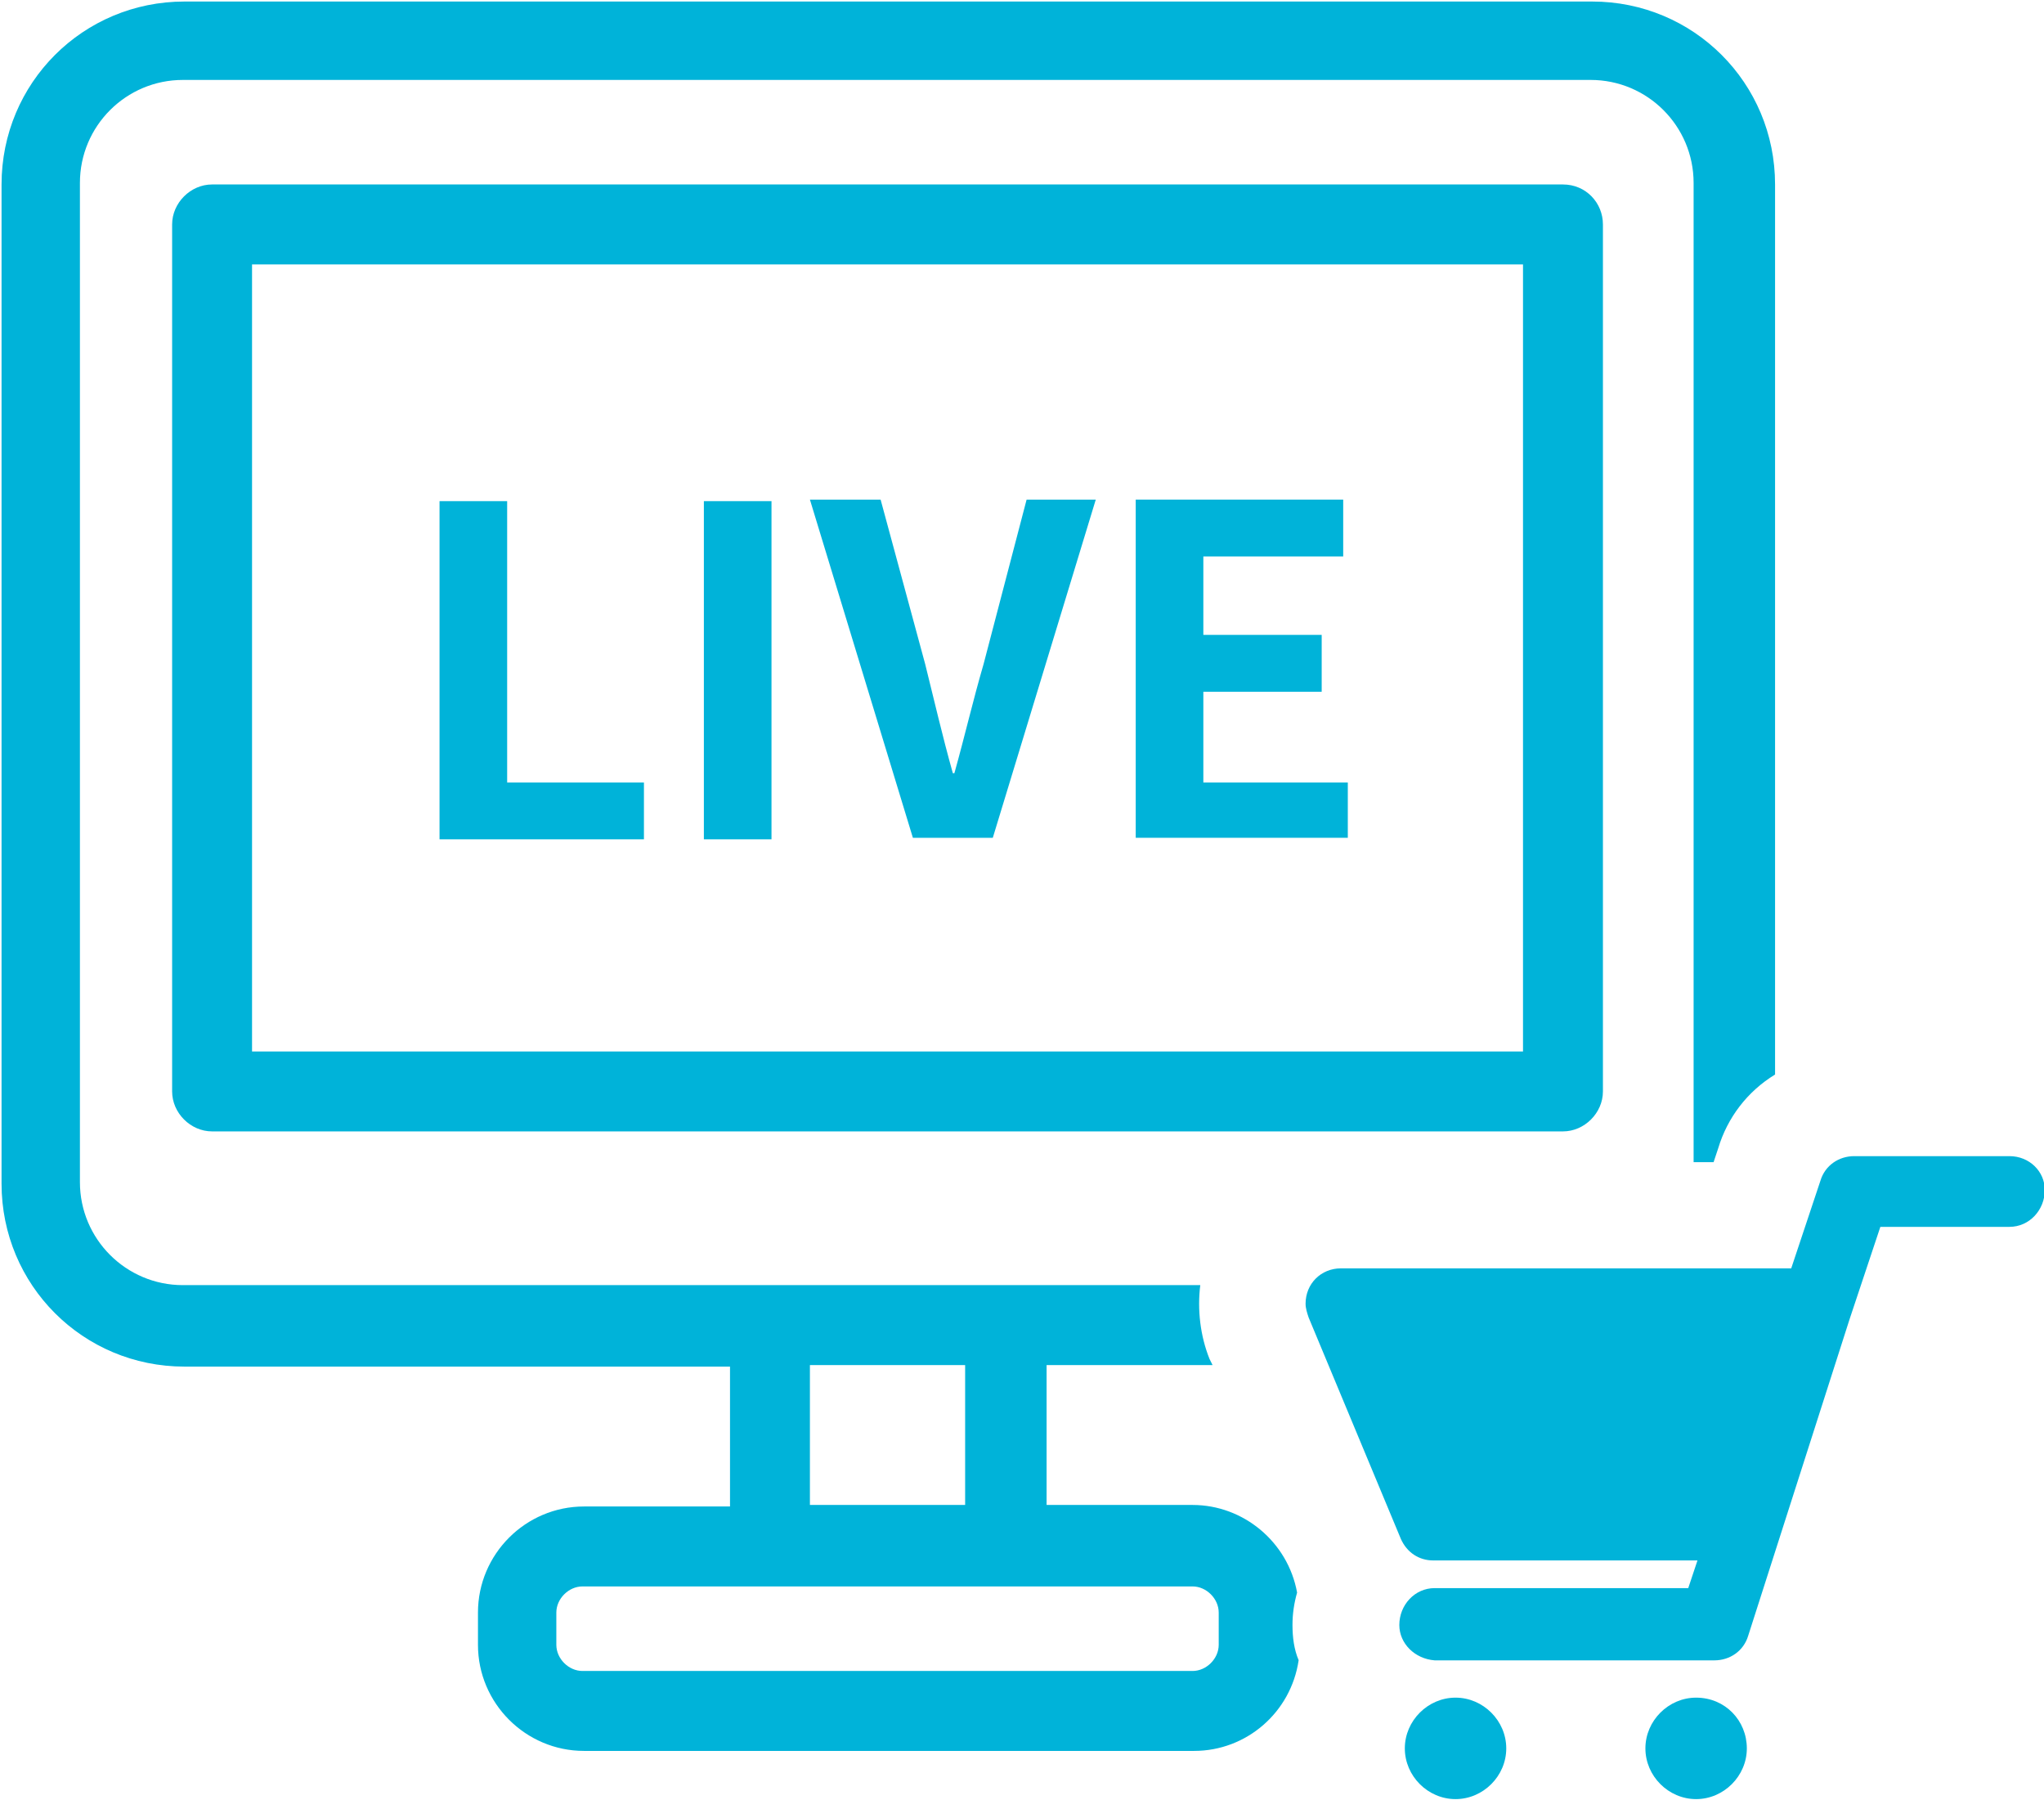 <?xml version="1.0" encoding="utf-8"?>
<!-- Generator: Adobe Illustrator 22.0.0, SVG Export Plug-In . SVG Version: 6.00 Build 0)  -->
<svg version="1.1" id="圖層_1" xmlns="http://www.w3.org/2000/svg" xmlns:xlink="http://www.w3.org/1999/xlink" x="0px" y="0px"
	 viewBox="0 0 133 117.1" style="enable-background:new 0 0 133 117.1;" xml:space="preserve">
<style type="text/css">
	.st0{fill:#08BDE4;}
	.st1{fill:#00B3D9;}
</style>
<g id="Background" transform="translate(951 958)">
	<g id="Group_1038">
		<g id="Group_1037" transform="translate(84.952 75.209)">
			<g id="Group_1034">
				<path id="Path_19" class="st1" d="M-905.2-958h-10.1c-1,0-1.9,0.6-2.2,1.6l-1.9,5.7h-29.3c-1.3,0-2.3,1-2.3,2.3
					c0,0.3,0.1,0.6,0.2,0.9l6,14.4c0.4,0.9,1.2,1.4,2.1,1.4h17.2l-0.6,1.8h-16.5c-1.3,0-2.3,1.1-2.3,2.4c0,1.2,1,2.2,2.3,2.3h18.2
					c1,0,1.9-0.6,2.2-1.6l6.6-20.6l0.1-0.3v0l1.9-5.7h8.4c1.3,0,2.3-1.1,2.3-2.4C-902.9-957-903.9-958-905.2-958L-905.2-958z"/>
			</g>
			<g id="Group_1035" transform="translate(6.458 35.226)">
				<path id="Path_20" class="st1" d="M-947.7-958c-1.8,0-3.3,1.5-3.3,3.3c0,1.8,1.5,3.3,3.3,3.3c1.8,0,3.3-1.5,3.3-3.3c0,0,0,0,0,0
					C-944.4-956.5-945.9-958-947.7-958C-947.7-958-947.7-958-947.7-958z"/>
			</g>
			<g id="Group_1036" transform="translate(22.112 35.226)">
				<path id="Path_21" class="st1" d="M-947.7-958c-1.8,0-3.3,1.5-3.3,3.3c0,1.8,1.5,3.3,3.3,3.3c1.8,0,3.3-1.5,3.3-3.3c0,0,0,0,0,0
					C-944.4-956.5-945.8-958-947.7-958z"/>
			</g>
		</g>
		<path id="Path_22" class="st1" d="M-849.3-946h-87.9c-1.4,0-2.6,1.2-2.6,2.6c0,0,0,0,0,0v56.4c0,1.4,1.2,2.6,2.6,2.6c0,0,0,0,0,0
			h87.9c1.4,0,2.6-1.2,2.6-2.6v-56.4C-846.7-944.8-847.8-946-849.3-946z M-851.9-889.6h-82.7v-51.2h82.7V-889.6z"/>
		<path id="Path_23" class="st1" d="M-909.1-907.1h-8.9v-18.3h-4.4v22h13.3V-907.1z"/>
		<rect id="Rectangle_1750" x="-905.2" y="-925.4" class="st1" width="4.4" height="22"/>
		<path id="Path_24" class="st1" d="M-886.4-903.5l6.7-22h-4.5l-2.8,10.7c-0.7,2.4-1.2,4.6-1.9,7.1h-0.1c-0.7-2.5-1.2-4.7-1.8-7.1
			l-2.9-10.7h-4.6l6.7,22H-886.4z"/>
		<path id="Path_25" class="st1" d="M-863.3-907.1h-9.4v-5.9h7.7v-3.7h-7.7v-5.1h9.1v-3.7h-13.5v22h13.8L-863.3-907.1z"/>
		<path id="Path_26" class="st1" d="M-866.9-852.3c0-0.7,0.1-1.4,0.3-2.1c-0.6-3.3-3.5-5.7-6.8-5.7h-9.5v-9.1h10.8l-0.2-0.4
			c-0.6-1.5-0.8-3.2-0.6-4.8h-66.2c-3.7,0-6.7-3-6.7-6.7v-65c0-3.7,3-6.7,6.7-6.7h91.6c3.7,0,6.7,3,6.7,6.7v63.7h1.3l0.3-0.9
			c0.6-2,1.9-3.7,3.7-4.8v-57.9c0-6.6-5.3-11.9-11.9-11.9h-91.6c-6.6,0-11.9,5.3-11.9,11.9v65c0,6.6,5.3,11.9,11.9,11.9h35.5v9.1
			h-9.5c-3.8,0-6.9,3.1-6.9,6.9v2.1c0,3.8,3.1,6.9,6.9,6.9h39.7c3.4,0,6.3-2.5,6.8-5.9C-866.8-850.7-866.9-851.5-866.9-852.3z
			 M-898.3-869.2h10.1v9.1h-10.1V-869.2z M-871.7-851c0,0.9-0.8,1.7-1.7,1.7h-39.7c-0.9,0-1.7-0.8-1.7-1.7v-2.1
			c0-0.9,0.8-1.7,1.7-1.7h39.7c0.9,0,1.7,0.8,1.7,1.7V-851z"/>
	</g>
</g>
</svg>
